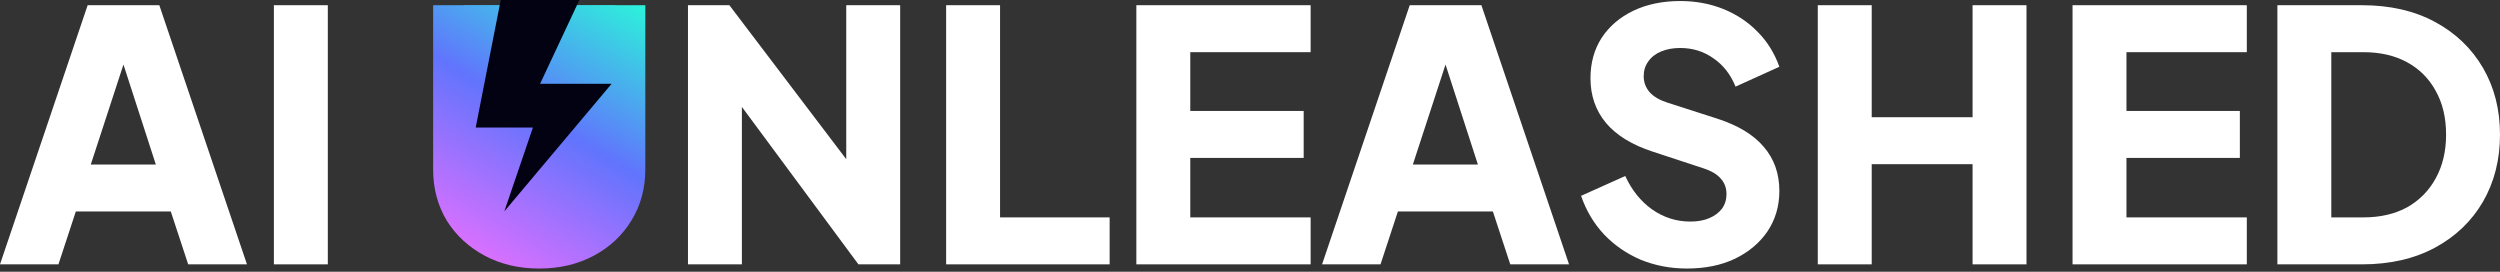 <svg width="230" height="25" viewBox="0 0 230 25" fill="none" xmlns="http://www.w3.org/2000/svg">
<rect x="0" y="0" width="230" height="25" fill="#333333" stroke="none"/>
<path d="M209.52 24.32V0.479H217.296C219.877 0.479 222.117 0.992 224.016 2.016C225.915 3.04 227.387 4.448 228.432 6.24C229.478 8.032 230 10.08 230 12.384C230 14.688 229.478 16.747 228.432 18.56C227.387 20.352 225.915 21.76 224.016 22.785C222.117 23.808 219.877 24.32 217.296 24.32H209.52ZM214.48 20H217.424C218.981 20 220.325 19.691 221.456 19.072C222.587 18.432 223.461 17.547 224.08 16.416C224.72 15.264 225.04 13.92 225.04 12.384C225.04 10.827 224.72 9.483 224.08 8.352C223.461 7.221 222.587 6.346 221.456 5.728C220.325 5.109 218.981 4.8 217.424 4.8H214.48V20Z" fill="white"/>
<path d="M190.674 24.32V0.479H206.707V4.8H195.634V10.208H206.066V14.528H195.634V20H206.707V24.32H190.674Z" fill="white"/>
<path d="M167.236 24.32V0.479H172.197V10.784H181.477V0.479H186.437V24.32H181.477V15.104H172.197V24.32H167.236Z" fill="white"/>
<path d="M155.188 24.704C153.695 24.704 152.287 24.438 150.964 23.904C149.663 23.35 148.532 22.571 147.572 21.568C146.633 20.565 145.929 19.381 145.46 18.016L149.524 16.192C150.121 17.493 150.943 18.517 151.988 19.264C153.055 20.011 154.228 20.384 155.508 20.384C156.191 20.384 156.778 20.277 157.268 20.064C157.759 19.851 158.143 19.563 158.421 19.2C158.698 18.816 158.837 18.368 158.837 17.856C158.837 17.301 158.666 16.832 158.325 16.448C157.983 16.043 157.45 15.723 156.724 15.488L152.052 13.952C150.154 13.333 148.724 12.458 147.764 11.328C146.804 10.176 146.324 8.8 146.324 7.2C146.324 5.791 146.665 4.554 147.348 3.487C148.052 2.421 149.023 1.589 150.26 0.991C151.519 0.394 152.959 0.095 154.58 0.095C156.01 0.095 157.332 0.341 158.549 0.831C159.765 1.322 160.81 2.015 161.685 2.911C162.581 3.807 163.253 4.885 163.701 6.143L159.669 7.968C159.221 6.858 158.549 5.994 157.652 5.375C156.756 4.735 155.732 4.415 154.58 4.415C153.919 4.415 153.332 4.522 152.82 4.735C152.308 4.949 151.914 5.258 151.636 5.663C151.359 6.047 151.22 6.495 151.22 7.008C151.22 7.562 151.402 8.053 151.764 8.48C152.127 8.885 152.671 9.205 153.396 9.44L157.973 10.912C159.893 11.53 161.322 12.394 162.261 13.504C163.221 14.613 163.701 15.968 163.701 17.568C163.701 18.955 163.338 20.192 162.613 21.28C161.887 22.347 160.885 23.19 159.605 23.808C158.346 24.406 156.874 24.704 155.188 24.704Z" fill="white"/>
<path d="M121.631 24.32L129.695 0.479H136.288L144.352 24.32H138.944L137.344 19.456H128.607L127.007 24.32H121.631ZM129.983 15.136H135.967L132.319 3.872H133.663L129.983 15.136Z" fill="white"/>
<path d="M104.545 24.32V0.479H120.578V4.8H109.505V10.208H119.938V14.528H109.505V20H120.578V24.32H104.545Z" fill="white"/>
<path d="M87.045 24.32V0.479H92.005V20H102.086V24.32H87.045Z" fill="white"/>
<path d="M63.294 24.32V0.479H67.102L79.903 17.344L77.855 17.824V0.479H82.815V24.32H78.975L66.398 7.328L68.254 6.848V24.32H63.294Z" fill="white"/>
<path d="M56.611 0.479H59.37V15.584C59.37 17.333 58.943 18.901 58.09 20.288C57.258 21.653 56.106 22.731 54.634 23.52C53.162 24.309 51.487 24.705 49.609 24.705C47.732 24.705 46.057 24.309 44.585 23.52C43.113 22.731 41.95 21.653 41.097 20.288C40.265 18.901 39.849 17.333 39.849 15.584V0.479H42.683L42.682 0.469H56.611V0.479Z" fill="url(#paint0_linear_1_609)"/>
<path d="M25.198 24.32V0.479H30.159V24.32H25.198Z" fill="white"/>
<path d="M0 24.32L8.064 0.479H14.657L22.721 24.32H17.313L15.713 19.456H6.976L5.376 24.32H0ZM8.352 15.136H14.337L10.688 3.872H12.033L8.352 15.136Z" fill="white"/>
<path d="M53.304 0H46.067L43.764 11.735H49.028L46.396 19.447L56.265 7.712H49.685L53.304 0Z" fill="#020212"/>
<defs>
<linearGradient id="paint0_linear_1_609" x1="42.964" y1="23.177" x2="57.208" y2="-0.989" gradientUnits="userSpaceOnUse">
<stop stop-color="#DD70FF"/>
<stop offset="0.5" stop-color="#6174FD"/>
<stop offset="1" stop-color="#2BF5DA"/>
</linearGradient>
</defs>
</svg>

